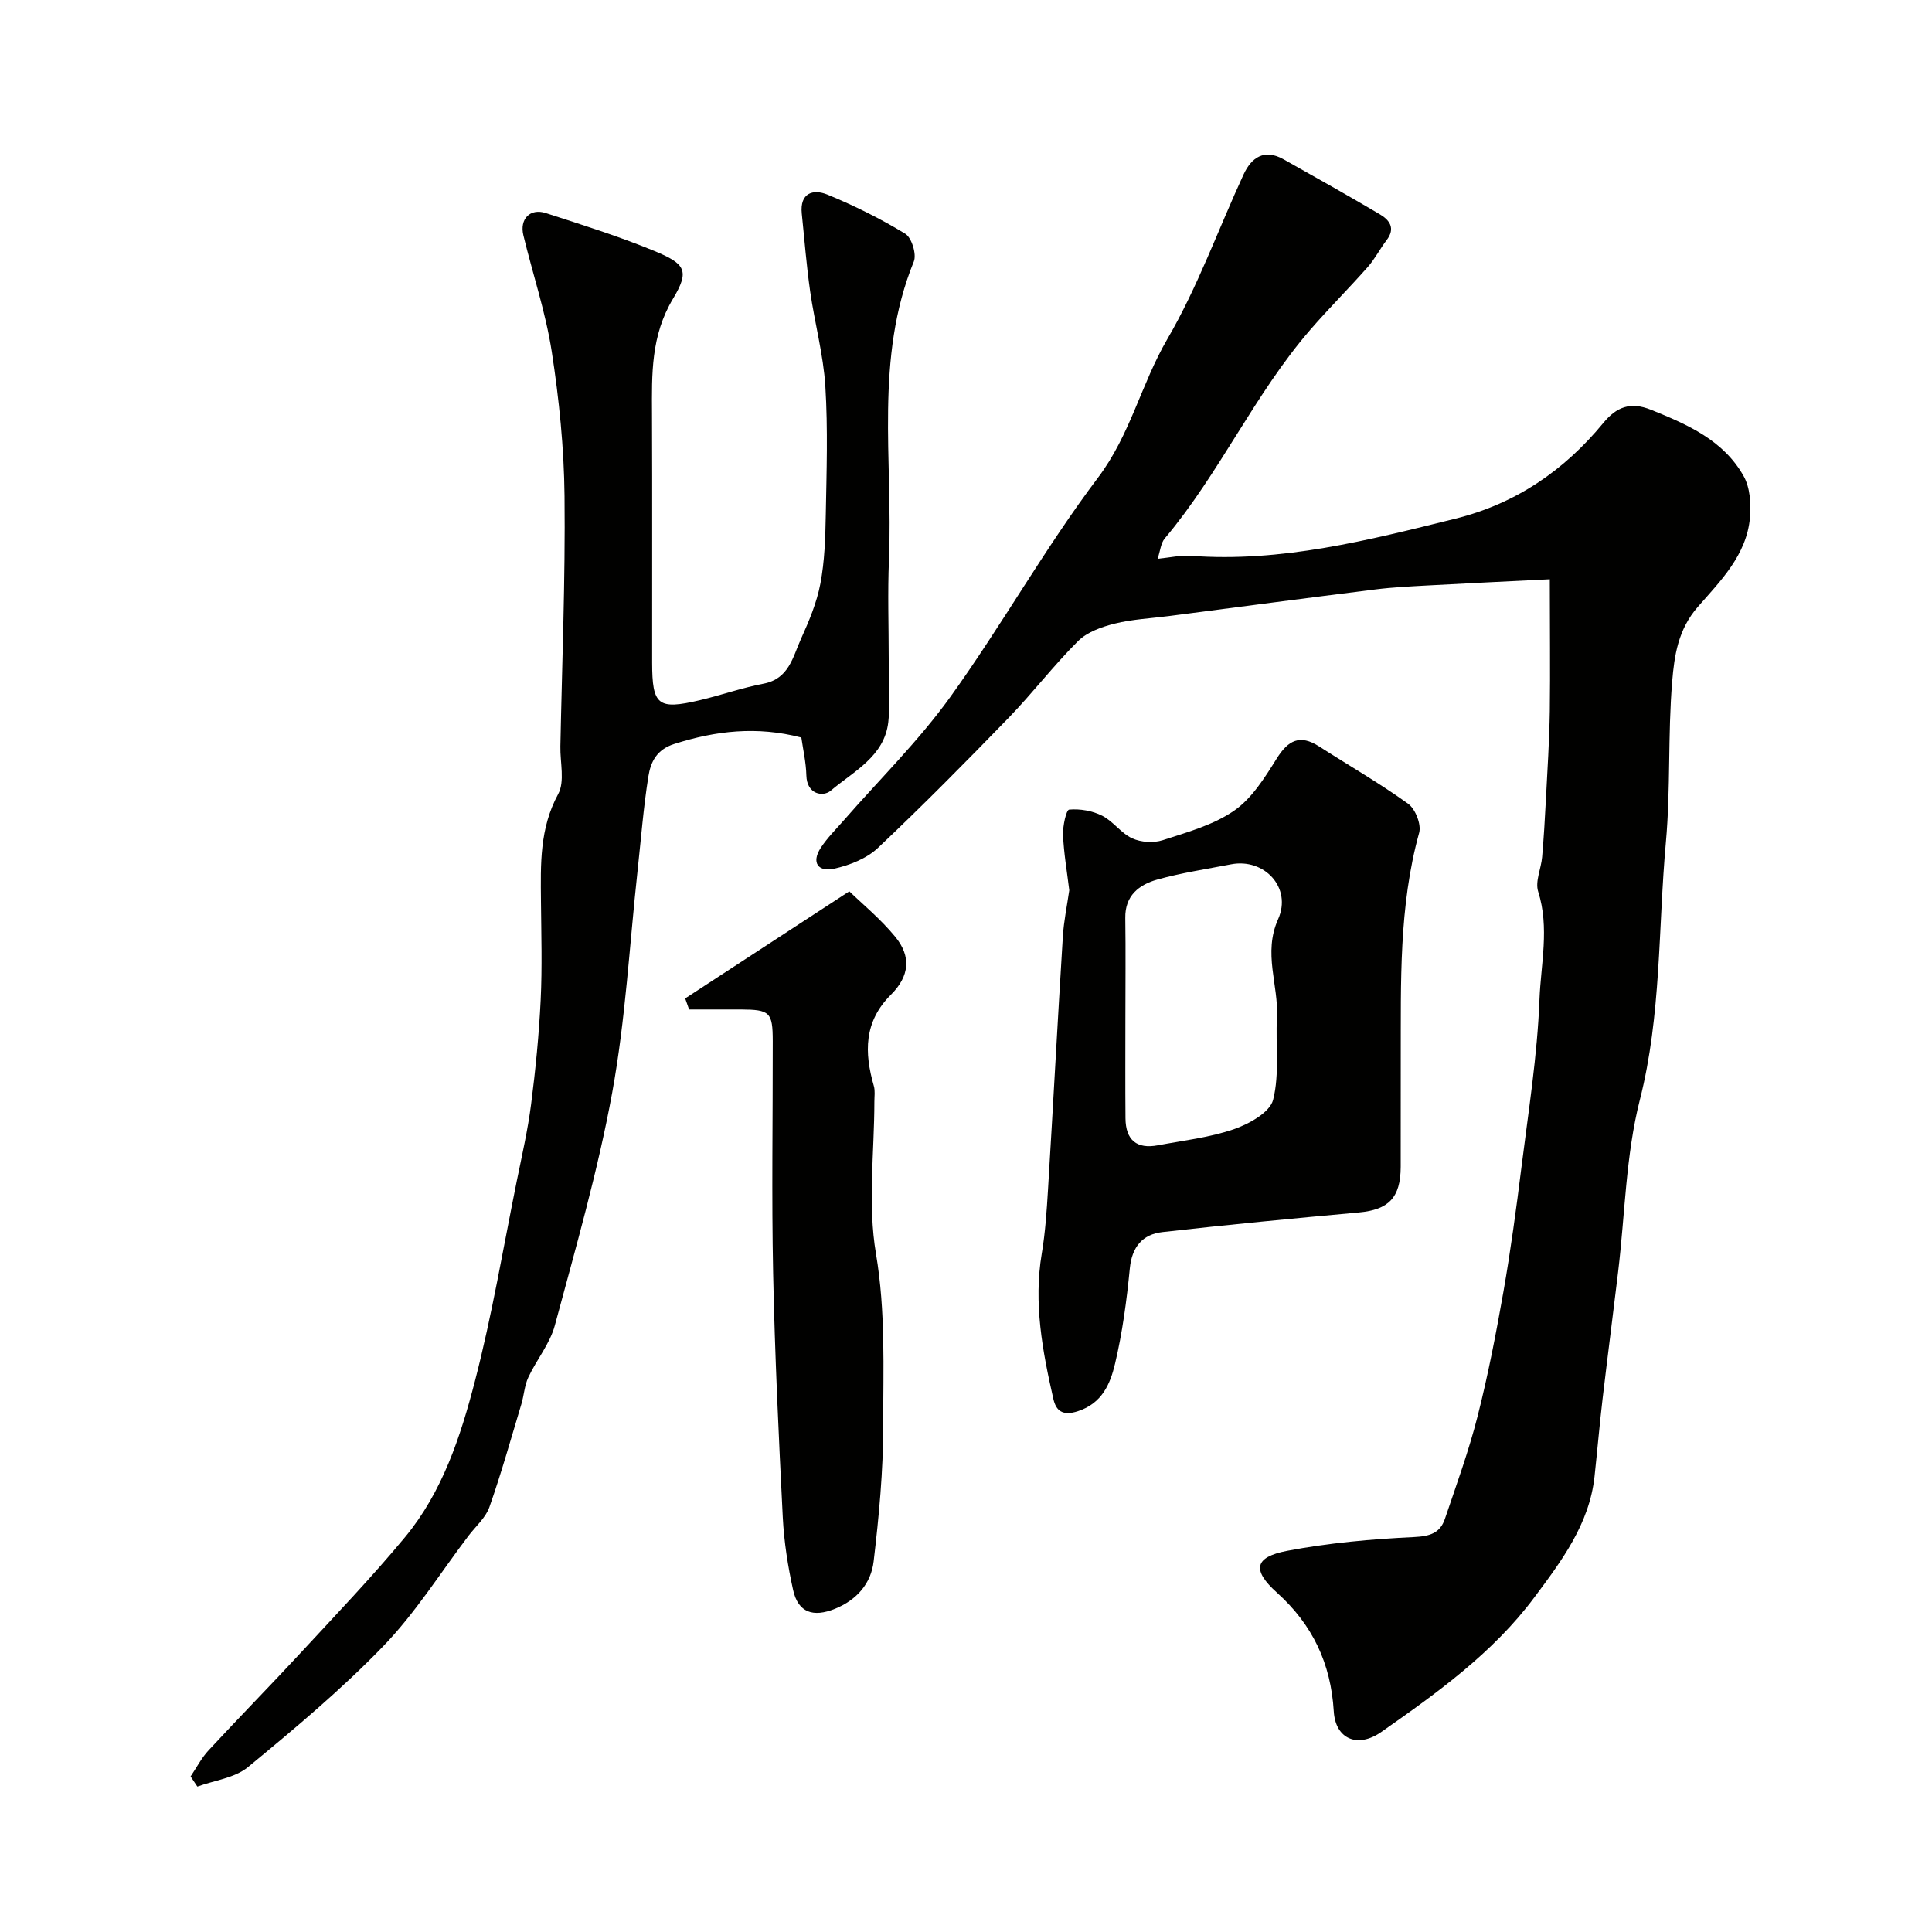 <svg enable-background="new 0 0 400 400" viewBox="0 0 400 400" xmlns="http://www.w3.org/2000/svg"><g fill="#010100"><path d="m320.87 119.93c-8.69.44-16.98.82-25.26 1.28-3.61.2-7.24.37-10.82.82-14.28 1.78-28.55 3.67-42.82 5.52-3.73.48-7.55.66-11.17 1.56-2.69.67-5.7 1.73-7.59 3.61-5.06 5.03-9.42 10.77-14.39 15.9-8.86 9.14-17.81 18.2-27.06 26.94-2.32 2.19-5.83 3.57-9.02 4.29-3.23.73-4.89-1.15-2.78-4.36 1.34-2.04 3.12-3.8 4.74-5.65 7.41-8.49 15.53-16.47 22.08-25.58 10.64-14.8 19.59-30.85 30.56-45.38 6.68-8.85 8.93-19.39 14.34-28.67 6.28-10.76 10.53-22.7 15.78-34.07 1.65-3.57 4.32-5.38 8.28-3.16 6.68 3.75 13.36 7.5 19.96 11.4 1.98 1.17 3.27 2.88 1.39 5.33-1.38 1.8-2.42 3.89-3.92 5.58-3.87 4.39-8.03 8.53-11.86 12.95-11.56 13.34-18.79 29.73-30.16 43.24-.82.97-.92 2.55-1.48 4.21 2.71-.27 4.78-.77 6.81-.62 18.84 1.41 36.81-3.22 54.82-7.68 12.52-3.1 22.54-9.97 30.65-19.82 2.71-3.29 5.58-4.47 9.92-2.71 7.56 3.05 14.96 6.3 19.13 13.71 1.34 2.38 1.56 5.77 1.31 8.61-.68 7.72-6.11 13.11-10.8 18.47-4.08 4.67-4.86 10.1-5.3 15.43-.92 11.07-.31 22.28-1.31 33.34-1.61 17.77-.91 35.69-5.39 53.31-2.92 11.49-3.07 23.68-4.49 35.55-1.05 8.77-2.19 17.54-3.22 26.31-.63 5.36-1.09 10.74-1.67 16.1-1.07 9.88-6.88 17.55-12.49 25.07-8.54 11.45-20.08 19.72-31.66 27.83-4.86 3.4-9.49 1.52-9.84-4.3-.6-9.88-4.37-17.9-11.76-24.55-5.21-4.68-4.67-7.36 2.07-8.65 8.64-1.65 17.5-2.44 26.3-2.86 3.29-.16 5.4-.81 6.4-3.76 2.39-7.06 4.95-14.08 6.78-21.29 2.16-8.51 3.83-17.16 5.35-25.81 1.49-8.53 2.65-17.12 3.72-25.71 1.44-11.55 3.29-23.1 3.73-34.69.28-7.38 2.11-14.89-.27-22.39-.66-2.07.61-4.72.82-7.13.34-3.95.58-7.92.78-11.88.32-6.1.71-12.2.81-18.31.11-8.51 0-16.99 0-27.33z"/><path d="m39.46 367.8c1.23-1.82 2.25-3.83 3.73-5.42 6.24-6.74 12.68-13.29 18.92-20.03 7.34-7.94 14.84-15.77 21.74-24.09 7.74-9.34 11.5-20.82 14.47-32.28 3.55-13.67 5.87-27.66 8.68-41.51 1.07-5.27 2.28-10.53 2.96-15.86.92-7.16 1.63-14.37 1.98-21.57.33-6.81.12-13.66.06-20.49-.07-7.57-.31-15.01 3.56-22.14 1.42-2.61.39-6.55.46-9.88.34-17.26 1.04-34.53.86-51.78-.1-10-1.12-20.07-2.65-29.97-1.26-8.13-3.93-16.03-5.87-24.06-.82-3.37 1.39-5.66 4.63-4.61 7.55 2.44 15.14 4.82 22.46 7.84 6.48 2.67 7.37 4.1 3.89 9.9-4.6 7.66-4.39 15.63-4.35 23.87.07 17.16.01 34.32.03 51.48.01 8.84 1.2 9.81 9.83 7.78 4.43-1.04 8.76-2.58 13.22-3.43 5.27-1 6.07-5.51 7.74-9.22 1.67-3.69 3.29-7.54 4.04-11.48.89-4.67 1.03-9.52 1.12-14.29.16-8.86.46-17.75-.09-26.58-.41-6.58-2.2-13.06-3.14-19.62-.77-5.36-1.18-10.76-1.74-16.14-.44-4.29 2.36-5.14 5.31-3.93 5.55 2.28 10.99 4.98 16.11 8.1 1.33.81 2.39 4.25 1.78 5.75-8.2 20.08-4.29 41.12-5.15 61.75-.29 6.85-.05 13.72-.05 20.58 0 4.35.41 8.76-.09 13.05-.83 7.12-7.19 10.18-11.91 14.18-1.58 1.34-4.95.8-5.05-3.15-.07-2.73-.7-5.45-1.04-7.85-9.18-2.4-17.74-1.41-26.34 1.34-3.67 1.17-4.86 3.77-5.33 6.71-1.03 6.47-1.53 13.03-2.24 19.55-1.67 15.32-2.49 30.79-5.25 45.92-2.97 16.25-7.58 32.22-11.88 48.2-1.02 3.8-3.79 7.1-5.49 10.75-.79 1.69-.89 3.7-1.43 5.52-2.15 7.14-4.16 14.33-6.63 21.35-.78 2.2-2.82 3.96-4.31 5.91-5.83 7.68-11.01 15.99-17.66 22.87-8.68 8.99-18.35 17.08-28.01 25.04-2.74 2.26-6.95 2.74-10.48 4.03-.47-.68-.93-1.38-1.4-2.09z"/><path d="m221.38 184.32c-.48-3.98-1.14-7.72-1.29-11.48-.07-1.81.66-5.17 1.27-5.22 2.24-.2 4.79.24 6.82 1.26 2.29 1.15 3.92 3.63 6.23 4.69 1.82.83 4.42 1 6.33.38 5.08-1.65 10.49-3.14 14.79-6.12 3.68-2.55 6.34-6.85 8.8-10.78 2.38-3.81 4.81-5.05 8.76-2.52 6.16 3.95 12.52 7.61 18.45 11.88 1.5 1.08 2.76 4.29 2.28 6.01-4.23 15.32-3.76 30.97-3.81 46.6-.02 7.52.01 15.04-.01 22.56-.02 6.4-2.5 8.89-8.7 9.45-13.55 1.23-27.11 2.53-40.63 4.06-4.1.46-6.31 3.04-6.75 7.5-.65 6.64-1.53 13.31-3.07 19.78-.98 4.11-2.66 8.18-7.7 9.81-3.14 1.02-4.5-.08-5.06-2.53-2.26-9.91-4.13-19.86-2.4-30.14.73-4.36 1.02-8.81 1.29-13.24 1.06-17.45 1.99-34.91 3.07-52.35.2-3.25.89-6.49 1.33-9.6zm11.62 26.73c0 6.83-.04 13.66.02 20.49.04 4.5 2.34 6.41 6.71 5.58 5.27-.99 10.7-1.6 15.73-3.33 3.15-1.09 7.48-3.49 8.13-6.1 1.36-5.4.48-11.33.79-17.03.36-6.75-2.92-13.29.24-20.35 2.92-6.53-2.86-12.69-9.74-11.36-5.11.99-10.29 1.76-15.29 3.16-3.74 1.05-6.69 3.3-6.61 7.95.1 7 .02 14 .02 20.99z"/><path d="m141.86 206.71c10.92-7.13 21.85-14.25 33.98-22.17 2.59 2.52 6.43 5.66 9.51 9.41 3.35 4.08 2.97 8.15-.9 12-5.62 5.6-5.52 11.98-3.53 18.89.29 1.01.11 2.15.11 3.24-.01 10.52-1.4 21.26.33 31.49 2.02 11.95 1.49 23.75 1.5 35.61.01 9.36-.88 18.77-1.98 28.08-.53 4.54-3.45 7.98-8 9.82-4.51 1.83-7.63.8-8.67-3.87-1.09-4.92-1.88-9.98-2.14-15.01-.85-16.85-1.65-33.71-2-50.58-.33-16.02-.06-32.05-.08-48.08-.01-5.98-.57-6.51-6.63-6.54-3.56-.01-7.13 0-10.69 0-.27-.76-.54-1.53-.81-2.29z"/></g></svg>